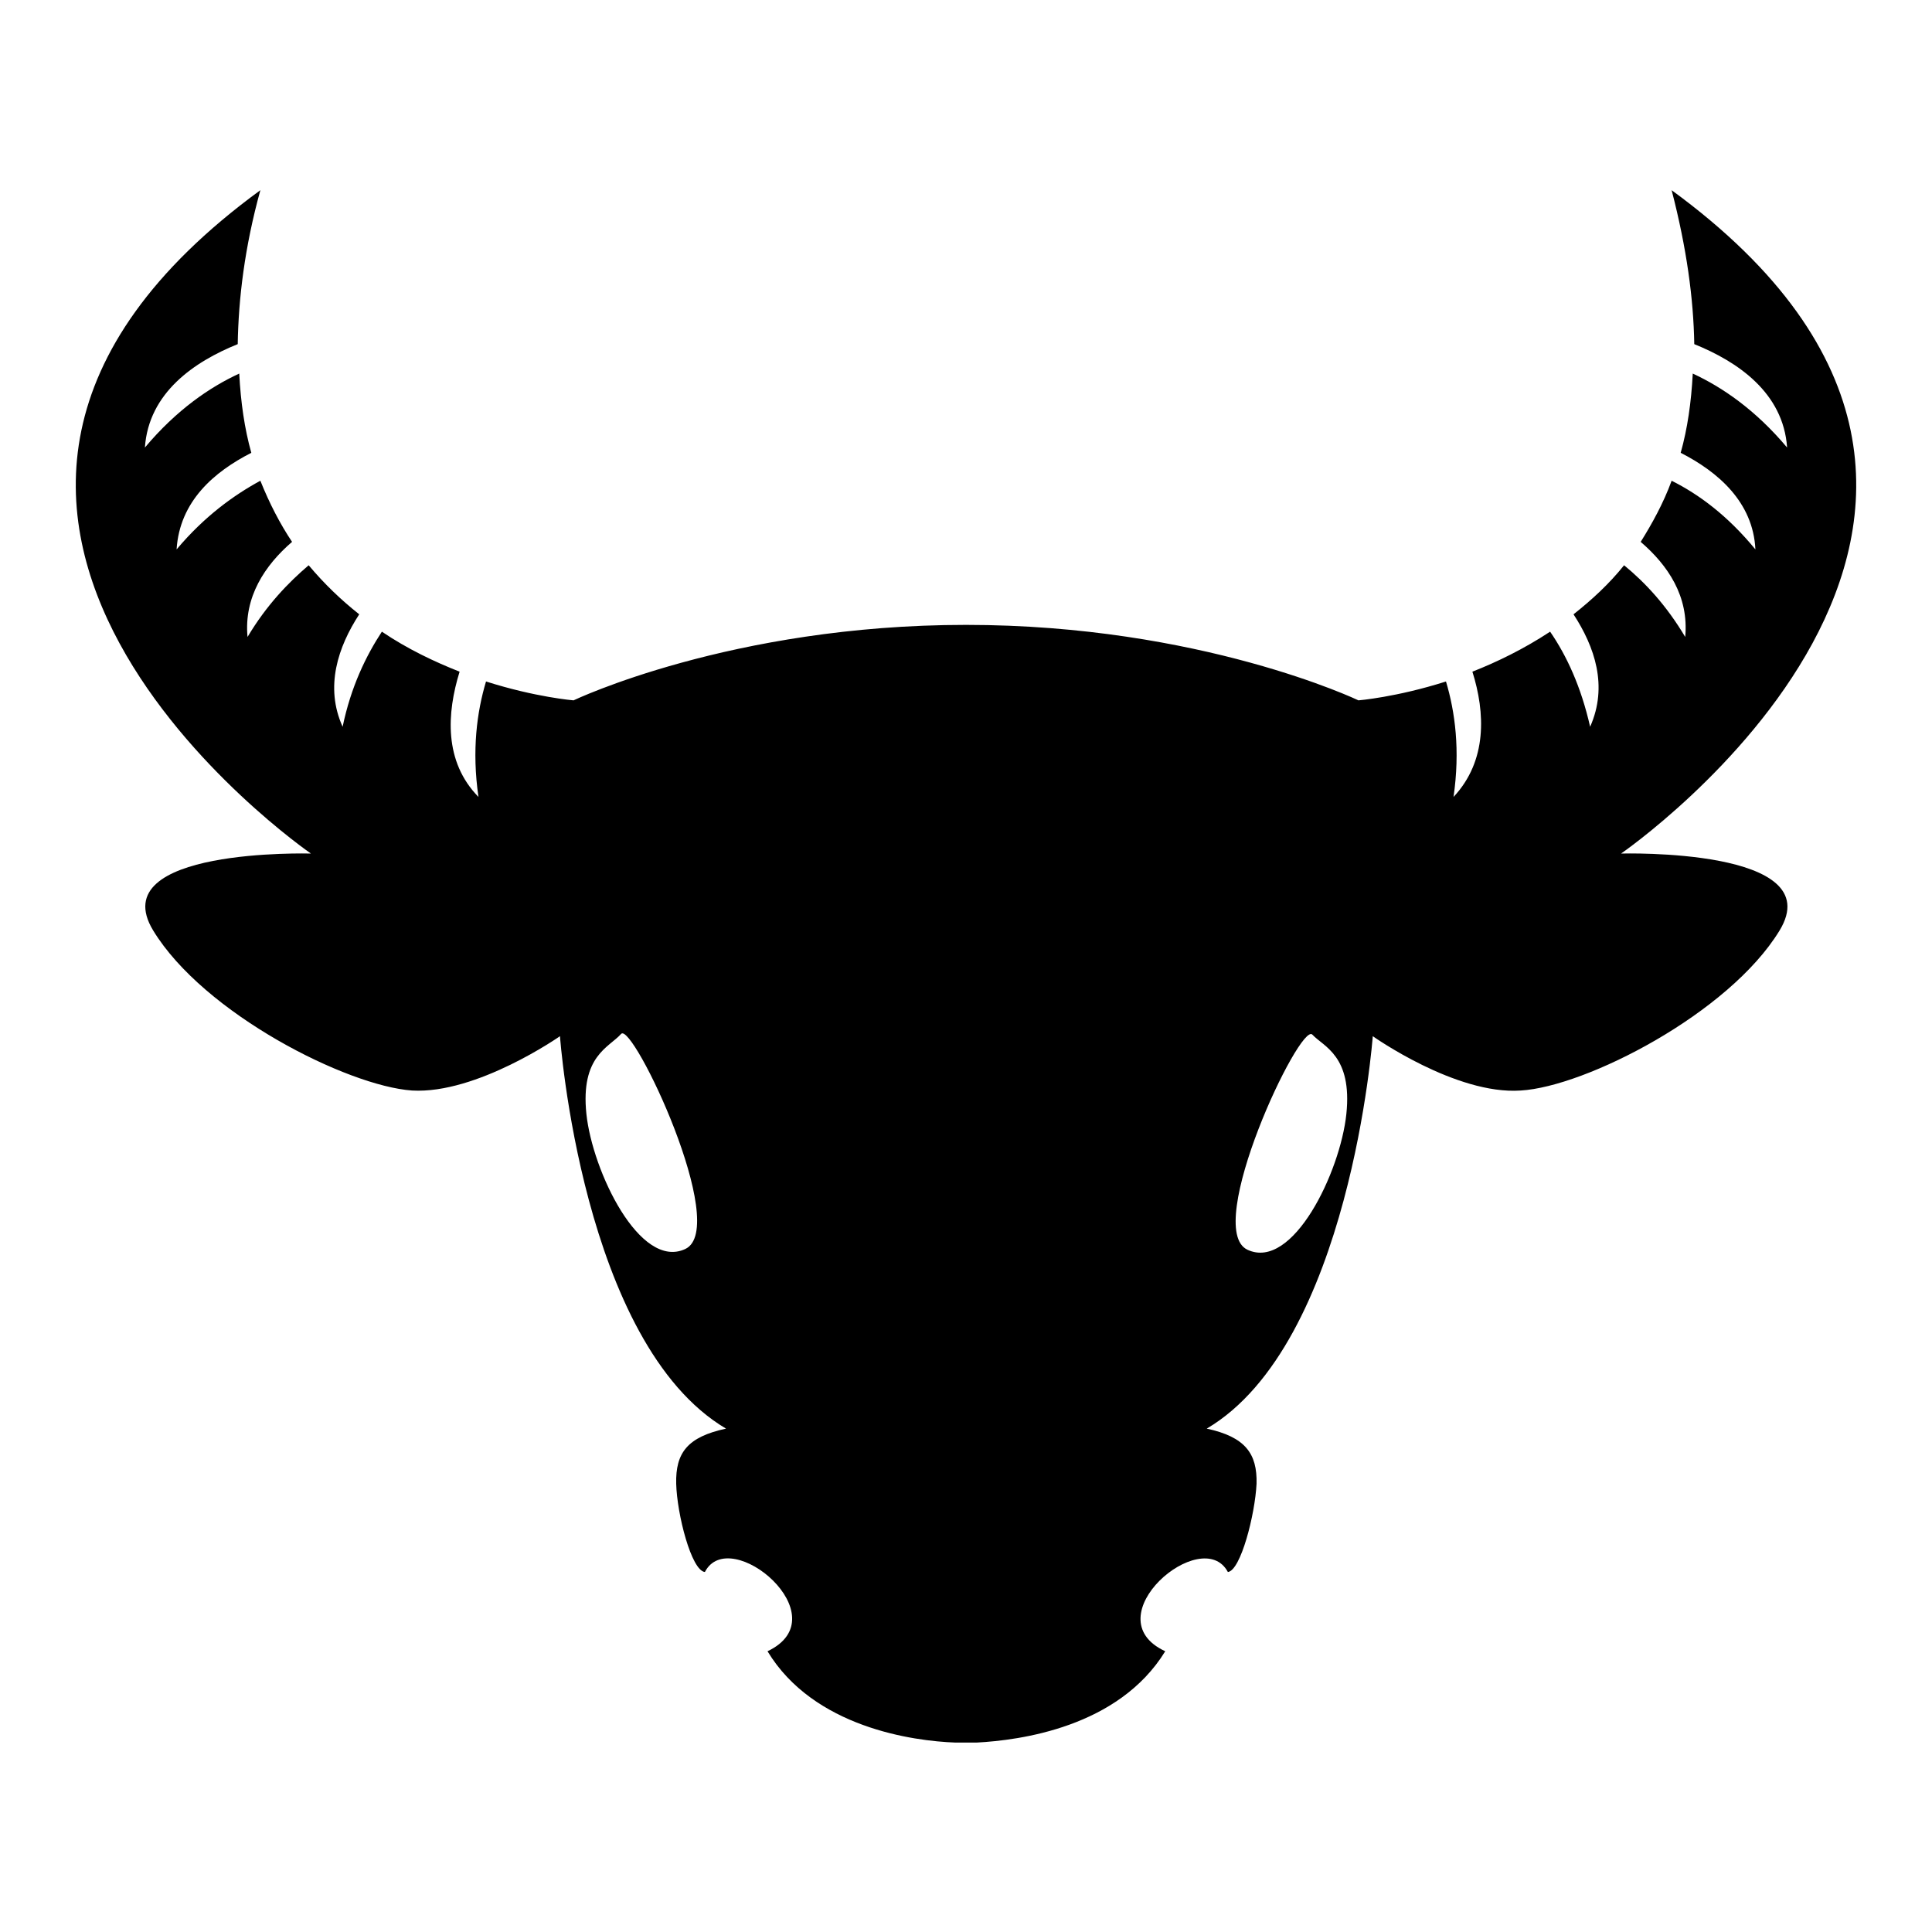 <?xml version="1.0" encoding="utf-8"?>
<!-- Svg Vector Icons : http://www.onlinewebfonts.com/icon -->
<!DOCTYPE svg PUBLIC "-//W3C//DTD SVG 1.1//EN" "http://www.w3.org/Graphics/SVG/1.1/DTD/svg11.dtd">
<svg version="1.1" xmlns="http://www.w3.org/2000/svg" xmlns:xlink="http://www.w3.org/1999/xlink" x="0px" y="0px" viewBox="0 0 256 256" enable-background="new 0 0 256 256" xml:space="preserve">
<g><g><g><path fill="#000000" d="M214.8,113.1c0,0,65.4-45,6.7-87.9c2,7.7,2.9,14.4,3,20.4c5.7,2.3,11.8,6.4,12.3,13.7c-4.2-5-8.6-8-12.5-9.8c-0.2,3.8-0.7,7.3-1.6,10.5c4.9,2.5,9.6,6.5,9.9,12.8c-3.7-4.5-7.5-7.3-11.1-9.1c-1.1,3-2.6,5.7-4.1,8.1c3.6,3.1,6.4,7.2,5.9,12.6c-2.5-4.2-5.3-7.2-8.1-9.5c-2,2.5-4.3,4.6-6.7,6.5c2.8,4.3,4.6,9.5,2.2,14.9c-1.2-5.3-3.1-9.4-5.3-12.6c-3.5,2.3-7,4-10.3,5.3c1.7,5.4,2,11.8-2.5,16.6c0.9-6.2,0.2-11.3-1-15.3c-6.6,2.1-11.6,2.5-11.6,2.5s-20.9-10-52-10c-31.1,0-52,10-52,10s-5-0.4-11.6-2.5c-1.2,4-1.9,9.1-1,15.3c-4.6-4.7-4.2-11.1-2.5-16.6c-3.3-1.3-6.9-3-10.3-5.3c-2.1,3.2-4.1,7.3-5.2,12.6c-2.4-5.3-0.6-10.6,2.2-14.9c-2.4-1.9-4.6-4-6.7-6.5c-2.7,2.3-5.6,5.3-8.1,9.5c-0.5-5.3,2.3-9.5,5.9-12.6c-1.6-2.4-3-5.1-4.2-8.1c-3.5,1.9-7.4,4.7-11.1,9.1c0.4-6.4,5-10.3,9.9-12.8c-0.9-3.2-1.4-6.7-1.6-10.5c-3.9,1.8-8.3,4.8-12.5,9.8c0.5-7.3,6.6-11.4,12.3-13.7c0.1-6,0.9-12.8,3-20.4c-58.7,42.9,6.7,87.9,6.7,87.9s-27.6-0.8-20.9,10.2c6.7,11,25.7,20.6,34.3,21.2c8.6,0.5,19.6-7.2,19.6-7.2s2.9,40.7,22,52c-5.1,1.1-6.7,3.2-6.6,7.3c0.1,4,2,11.5,3.8,11.7c3.3-6.4,18,5.9,8.3,10.5c6.1,10.1,19.3,11.9,24.9,12.1l0,0c0,0,0.6,0,1.4,0c0.8,0,1.4,0,1.4,0l0,0c5.7-0.3,18.8-2,25-12.1c-9.7-4.5,4.9-16.9,8.3-10.5c1.7-0.2,3.6-7.6,3.8-11.7c0.1-4-1.5-6.2-6.6-7.3c19-11.2,22-52,22-52s11,7.8,19.6,7.2c8.6-0.5,27.6-10.2,34.3-21.2C242.5,112.3,214.8,113.1,214.8,113.1z M90.8,165.5c-6,2.8-12.3-10.3-13.1-17.9c-0.8-7.7,3-8.8,4.6-10.6C83.8,135.3,96.8,162.7,90.8,165.5z M178.4,147.6c-0.8,7.7-7.1,20.8-13.1,18c-6-2.8,7-30.3,8.6-28.5C175.4,138.7,179.2,139.9,178.4,147.6z"/></g><g></g><g></g><g></g><g></g><g></g><g></g><g></g><g></g><g></g><g></g><g></g><g></g><g></g><g></g><g></g></g></g>
</svg>